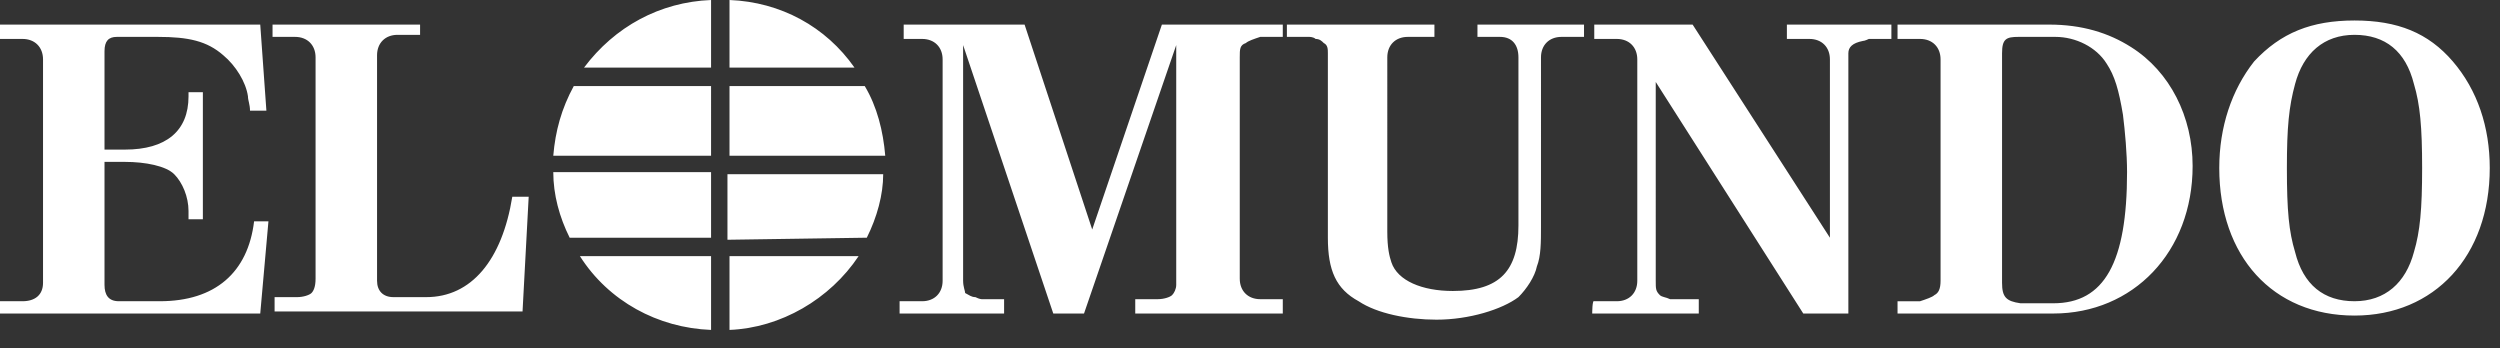 <?xml version="1.0" encoding="utf-8"?>
<!-- Generator: Adobe Illustrator 26.0.3, SVG Export Plug-In . SVG Version: 6.00 Build 0)  -->
<svg version="1.1" id="Layer_1" xmlns="http://www.w3.org/2000/svg" xmlns:xlink="http://www.w3.org/1999/xlink" x="0px" y="0px"
	 viewBox="0 0 122 17" style="enable-background:new 0 0 122 17;" xml:space="preserve">
<rect x="0" y="0" width="122" height="17" fill="#333333" stroke="none"/>
<style type="text/css">
	.st0{fill-rule:evenodd;clip-rule:evenodd;fill:#FFFFFF;}
</style>
<g>
	<g id="svg_1">
		<path id="svg_2" class="st0" d="M77.7,15.3h5.2v-0.7h-1.1c0,0-0.1,0-0.3,0c-0.2-0.1-0.4-0.1-0.5-0.2c-0.2-0.2-0.2-0.3-0.2-0.7V4
			L88,15.3h2.2V2.6c0-0.3,0.2-0.5,0.7-0.6c0.1,0,0.3-0.1,0.3-0.1h1.1V1.2h-5.1v0.7h1.1c0.6,0,1,0.4,1,1v8.7L82.6,1.2h-4.8v0.7h1.1
			c0.6,0,1,0.4,1,1v10.8c0,0.6-0.4,1-1,1h-1.1C77.7,14.6,77.7,15.3,77.7,15.3z M62.8,1.8h1.1c0,0,0.2,0,0.3,0.1
			c0.2,0,0.3,0.1,0.4,0.2c0.2,0.1,0.2,0.3,0.2,0.5v9c0,1.6,0.4,2.5,1.5,3.1c0.9,0.6,2.4,0.9,3.8,0.9c1.6,0,3.2-0.5,4-1.1
			c0.4-0.4,0.8-1,0.9-1.5c0.2-0.5,0.2-1.2,0.2-1.9V2.8c0-0.6,0.4-1,1-1h1.1V1.2h-5.2v0.6h1.1c0.6,0,0.9,0.4,0.9,1V11
			c0,2.2-0.9,3.2-3.2,3.2c-1.5,0-2.7-0.5-3-1.4c-0.1-0.3-0.2-0.7-0.2-1.5V2.8c0-0.6,0.4-1,1-1H70V1.2h-7.2
			C62.8,1.2,62.8,1.8,62.8,1.8z M43.9,15.3H49v-0.7h-1.1c0,0-0.1,0-0.3-0.1c-0.2,0-0.3-0.1-0.5-0.2C47.1,14.2,47,14,47,13.7V2.2
			l4.4,13.1h1.5l4.5-13.1v11.7c0,0.2-0.1,0.4-0.2,0.5c-0.1,0.1-0.4,0.2-0.7,0.2h-1.1v0.7h7.2v-0.7h-1.1c-0.6,0-1-0.4-1-1V2.8
			c0-0.4,0-0.6,0.3-0.7c0.1-0.1,0.4-0.2,0.7-0.3h1.1V1.2h-5.9l-3.4,10l-3.3-10h-5.9v0.7H45c0.6,0,1,0.4,1,1v10.4l0,0.4
			c0,0.6-0.4,1-1,1h-1.1C43.9,14.6,43.9,15.3,43.9,15.3z M112,4.1c0.4-1.5,1.4-2.4,2.9-2.4c1.5,0,2.5,0.8,2.9,2.4
			c0.3,1,0.4,2.1,0.4,4.1c0,2-0.1,3.1-0.4,4.1c-0.4,1.5-1.4,2.4-2.9,2.4s-2.5-0.8-2.9-2.4c-0.3-1-0.4-2-0.4-4.1
			C111.6,6.2,111.7,5.2,112,4.1z M108.3,8.2c0,4.3,2.6,7.2,6.6,7.2c3.9,0,6.6-2.9,6.6-7.2c0-2-0.6-3.8-1.8-5.2
			C118.5,1.6,117,1,114.9,1S111.3,1.6,110,3C108.9,4.4,108.3,6.2,108.3,8.2z M97.7,13.8V2.6c0-0.7,0.2-0.8,0.8-0.8h1.8
			c1,0,2,0.5,2.5,1.3c0.4,0.6,0.6,1.3,0.8,2.5c0.1,0.8,0.2,1.9,0.2,2.8c0,4.4-1.1,6.4-3.6,6.4h-1.6C97.9,14.7,97.7,14.5,97.7,13.8z
			 M92.6,15.3h7.6c3.9,0,6.8-3,6.8-7.2c0-2.4-1.1-4.6-3-5.8c-1.1-0.7-2.4-1.1-4-1.1h-7.4v0.7h1.1c0.6,0,1,0.4,1,1v10.8
			c0,0.4-0.1,0.6-0.3,0.7c-0.1,0.1-0.4,0.2-0.7,0.3h-1.1L92.6,15.3L92.6,15.3z M13.3,1.8h1.1c0.6,0,1,0.4,1,1v10.8
			c0,0.4-0.1,0.6-0.2,0.7c-0.1,0.1-0.4,0.2-0.7,0.2h-1.1v0.7h12.1l0.3-5.6h-0.8c-0.5,3.1-2,4.9-4.2,4.9h-1.6c-0.5,0-0.8-0.3-0.8-0.8
			v-11c0-0.6,0.4-1,1-1h1.1V1.2h-7.2C13.3,1.2,13.3,1.8,13.3,1.8z M0,15.3h12.7l0.4-4.5h-0.7c-0.3,2.5-1.9,3.9-4.6,3.9h-2
			c-0.5,0-0.7-0.3-0.7-0.8V7.9h1c1,0,2,0.2,2.4,0.6c0.4,0.4,0.7,1.1,0.7,1.8c0,0.1,0,0.3,0,0.4h0.7V4.5l-0.7,0v0.2
			c0,1.7-1.1,2.6-3.1,2.6h-1V2.5c0-0.5,0.2-0.7,0.6-0.7h2c1.5,0,2.4,0.2,3.2,0.9c0.6,0.5,1.1,1.3,1.2,2c0,0.2,0.1,0.4,0.1,0.7H13
			l-0.3-4.2H0v0.7h1.1c0.6,0,1,0.4,1,1v10.9c0,0.6-0.4,0.9-1,0.9H0C0,14.6,0,15.3,0,15.3z M34.7,3.3V0c-2.5,0.1-4.7,1.3-6.2,3.3
			H34.7z M35.6,12.5v3.6c2.5-0.1,4.9-1.5,6.3-3.6C41.8,12.5,35.6,12.5,35.6,12.5z M35.6,3.3h6.1c-1.4-2-3.6-3.2-6.1-3.3
			C35.6,0,35.6,3.3,35.6,3.3z M34.7,12.5h-6.4c1.4,2.2,3.8,3.5,6.4,3.6V12.5z M34.7,8.4H27c0,1.1,0.3,2.2,0.8,3.2h6.9L34.7,8.4
			C34.7,8.4,34.7,8.4,34.7,8.4z M35.6,4.2v3.4h7.6c-0.1-1.2-0.4-2.4-1-3.4C42.2,4.2,35.6,4.2,35.6,4.2z M34.7,4.2H28
			c-0.6,1.1-0.9,2.2-1,3.4h7.7L34.7,4.2z M42.3,11.6c0.5-1,0.8-2.1,0.8-3.1h-7.6v3.2L42.3,11.6L42.3,11.6L42.3,11.6z"/>
	</g>
</g>
</svg>
